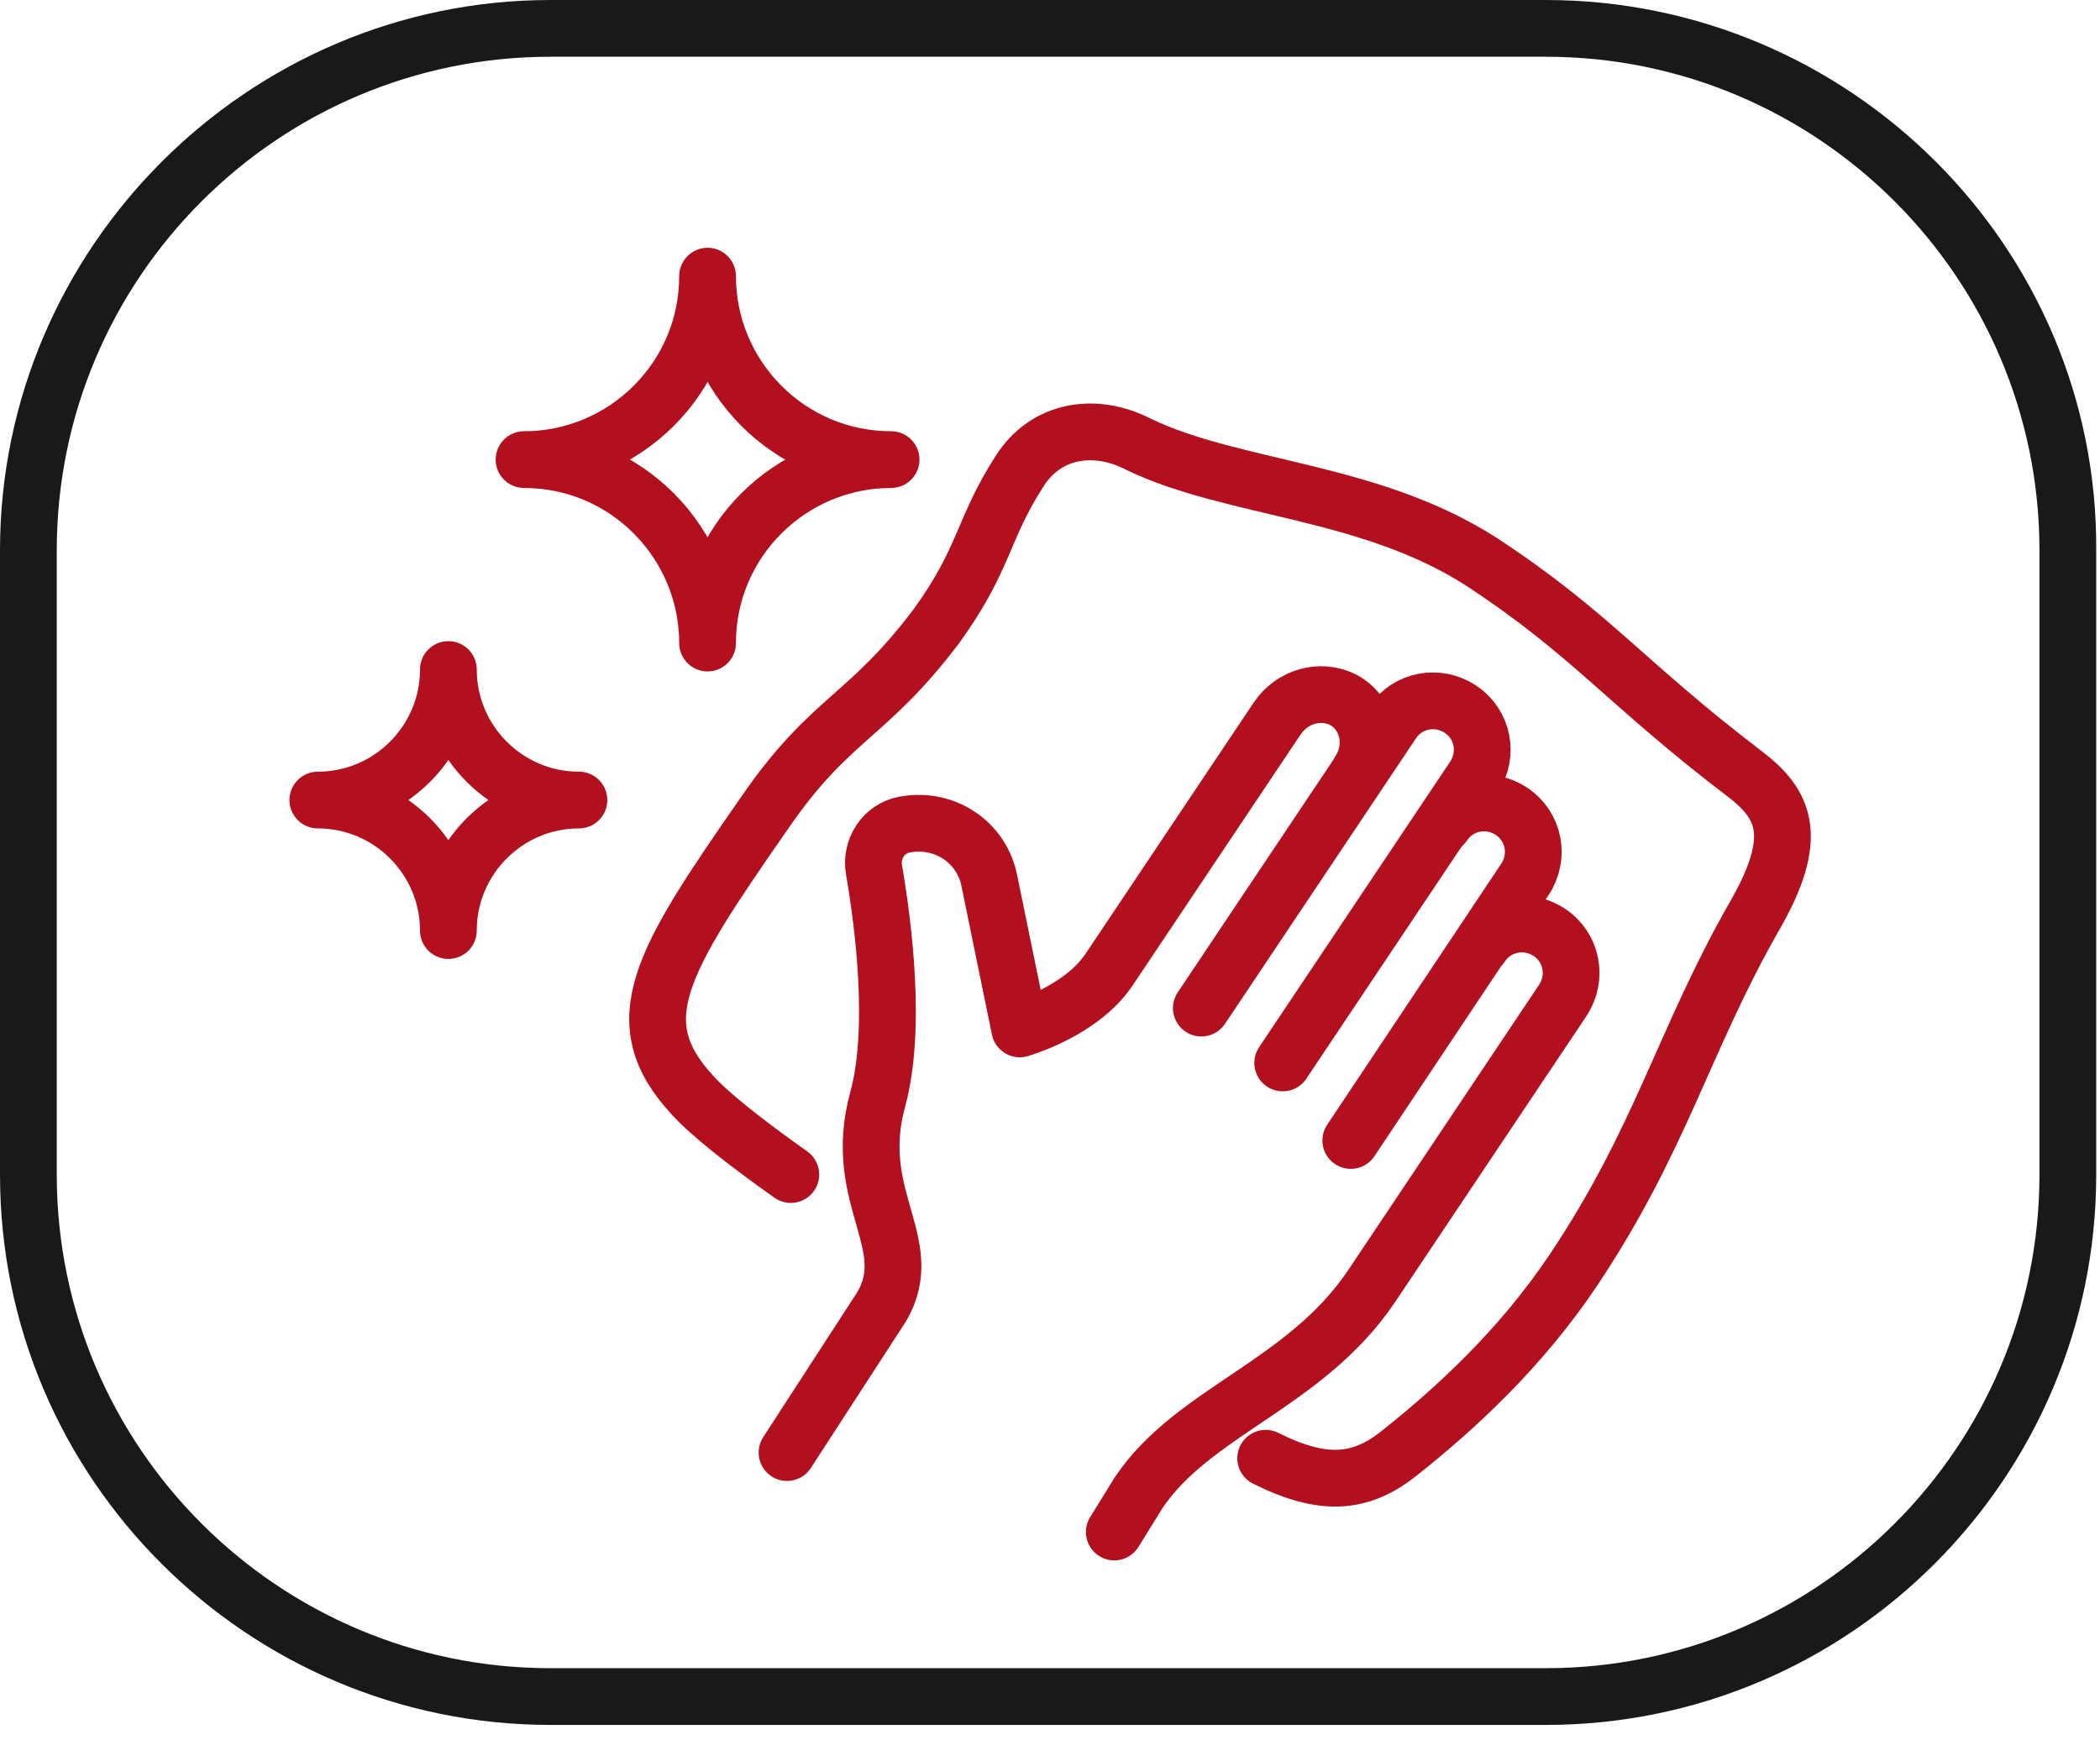 <svg width="111" height="92" viewBox="0 0 111 92" fill="none" xmlns="http://www.w3.org/2000/svg">
<path d="M81.7 3C96.1 3 107.8 14.7 107.8 29.1V62.1C107.8 76.5 96.1 88.2 81.7 88.2H29.1C14.7 88.2 3 76.5 3 62.1V29.1C3 14.7 14.7 3 29.1 3H81.7ZM81.7 0H29.1C13.1 0 0 13.1 0 29.1V62.1C0 78.2 13.1 91.2 29.1 91.2H81.7C97.8 91.2 110.8 78.1 110.8 62.1V29.1C110.9 13.1 97.8 0 81.7 0Z" fill="#191919"/>
<path d="M41.8 62.1C39.4 60.4 37.5 58.9 36.6 57.9C33 54 34.9 50.9 40.4 43C43.9 37.9 45.8 38 49.5 33.1C52.1 29.5 51.9 28 53.9 24.9C55.3 22.7 57.9 22.3 60.2 23.5C65.2 25.9 72.4 25.9 78.3 29.7C84.1 33.5 85.9 36.1 92.2 40.9C94.3 42.5 95.2 44.2 92.7 48.5C89 55 87.8 60.2 83.2 67.1C80.4 71.3 76.9 74.5 74 76.8C71.9 78.5 69.9 78.6 66.9 77.1" stroke="#B2101F" stroke-width="3" stroke-linecap="round" stroke-linejoin="round"/>
<path d="M71.9 40.7C72.7 39.4 72.3 37.7 71 37C69.8 36.4 68.3 36.8 67.5 38L58.6 51.3C57.1 53.5 53.9 54.4 53.9 54.4L52.3 46.6C51.9 44.5 49.9 43.2 47.8 43.6C46.7 43.8 46 44.9 46.2 46C46.7 48.9 47.4 54.4 46.4 58.1C44.9 63.5 48.8 65.9 46.4 69.4L41.6 76.8" stroke="#B2101F" stroke-width="3" stroke-linecap="round" stroke-linejoin="round"/>
<path d="M78.299 50C79.099 48.8 80.699 48.5 81.899 49.3C83.099 50.1 83.399 51.7 82.599 52.9L72.499 68C68.999 73.2 63.099 74.6 60.199 78.9L58.899 81" stroke="#B2101F" stroke-width="3" stroke-linecap="round" stroke-linejoin="round"/>
<path d="M76.299 43.6C77.099 42.4 78.699 42.1 79.899 42.9C81.099 43.7 81.399 45.3 80.599 46.5L71.399 60.3" stroke="#B2101F" stroke-width="3" stroke-linecap="round" stroke-linejoin="round"/>
<path d="M63.5 53.3L73.6 38.2C74.4 37 76 36.7 77.2 37.5C78.4 38.3 78.7 39.9 77.9 41.1L67.8 56.2" stroke="#B2101F" stroke-width="3" stroke-linecap="round" stroke-linejoin="round"/>
<path d="M30.6 42.3C26.8 42.3 23.7 45.4 23.7 49.2C23.7 45.4 20.6 42.3 16.8 42.3C20.6 42.3 23.7 39.2 23.7 35.4C23.7 39.2 26.8 42.3 30.6 42.3Z" stroke="#B2101F" stroke-width="3" stroke-linecap="round" stroke-linejoin="round"/>
<path d="M47.1 24.3C41.8 24.3 37.4 28.6 37.4 34C37.4 28.7 33.1 24.3 27.7 24.3C33 24.3 37.4 20 37.4 14.6C37.4 19.9 41.7 24.3 47.1 24.3Z" stroke="#B2101F" stroke-width="3" stroke-linecap="round" stroke-linejoin="round"/>
</svg>

